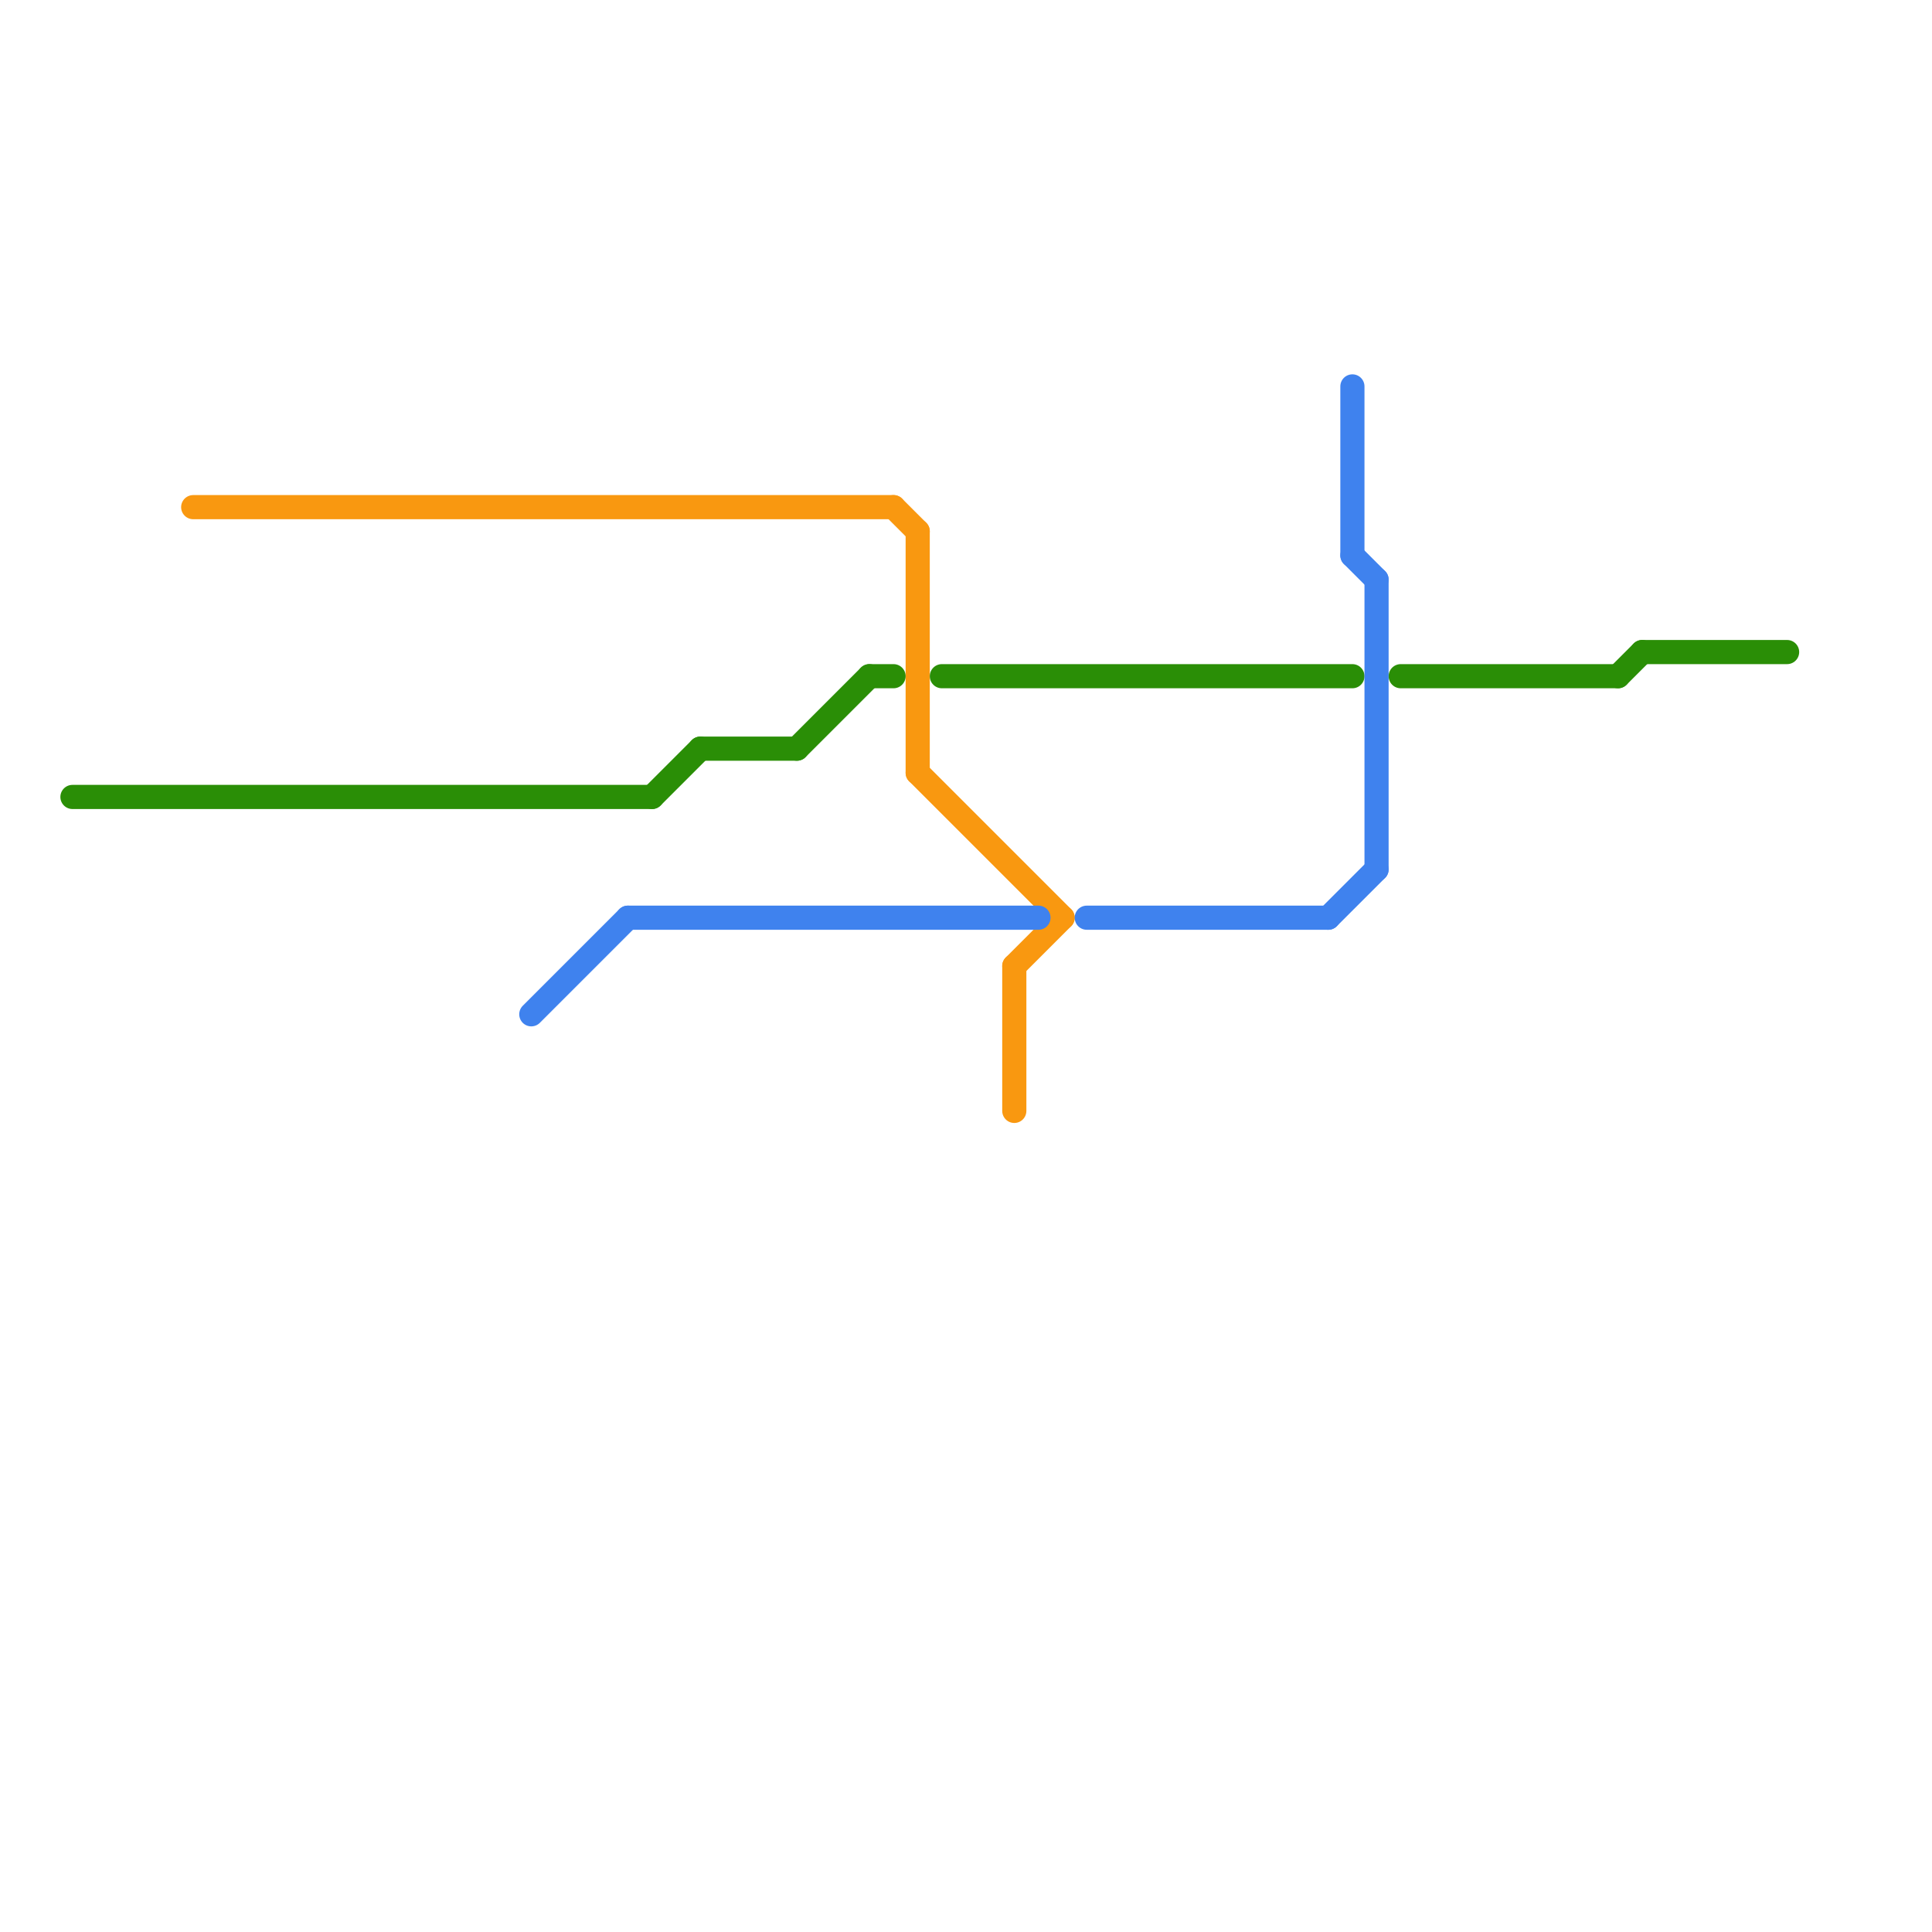 
<svg version="1.1" xmlns="http://www.w3.org/2000/svg" viewBox="0 0 80 80">
<style>text { font: 1px Helvetica; font-weight: 600; white-space: pre; dominant-baseline: central; } line { stroke-width: 1; fill: none; stroke-linecap: round; stroke-linejoin: round; } .c0 { stroke: #f99810 } .c1 { stroke: #2a8e06 } .c2 { stroke: #3f82ee }</style><defs><g id="wm-xf"><circle r="1.2" fill="#000"/><circle r="0.9" fill="#fff"/><circle r="0.6" fill="#000"/><circle r="0.3" fill="#fff"/></g><g id="wm"><circle r="0.6" fill="#000"/><circle r="0.3" fill="#fff"/></g></defs><line class="c0" x1="42" y1="40" x2="42" y2="46"/><line class="c0" x1="42" y1="40" x2="44" y2="38"/><line class="c0" x1="8" y1="21" x2="37" y2="21"/><line class="c0" x1="37" y1="21" x2="38" y2="22"/><line class="c0" x1="38" y1="32" x2="44" y2="38"/><line class="c0" x1="38" y1="22" x2="38" y2="32"/><line class="c1" x1="58" y1="28" x2="67" y2="28"/><line class="c1" x1="27" y1="33" x2="29" y2="31"/><line class="c1" x1="67" y1="28" x2="68" y2="27"/><line class="c1" x1="3" y1="33" x2="27" y2="33"/><line class="c1" x1="39" y1="28" x2="56" y2="28"/><line class="c1" x1="29" y1="31" x2="33" y2="31"/><line class="c1" x1="68" y1="27" x2="74" y2="27"/><line class="c1" x1="36" y1="28" x2="37" y2="28"/><line class="c1" x1="33" y1="31" x2="36" y2="28"/><line class="c2" x1="45" y1="38" x2="55" y2="38"/><line class="c2" x1="56" y1="16" x2="56" y2="23"/><line class="c2" x1="22" y1="42" x2="26" y2="38"/><line class="c2" x1="56" y1="23" x2="57" y2="24"/><line class="c2" x1="57" y1="24" x2="57" y2="36"/><line class="c2" x1="55" y1="38" x2="57" y2="36"/><line class="c2" x1="26" y1="38" x2="43" y2="38"/>
</svg>
